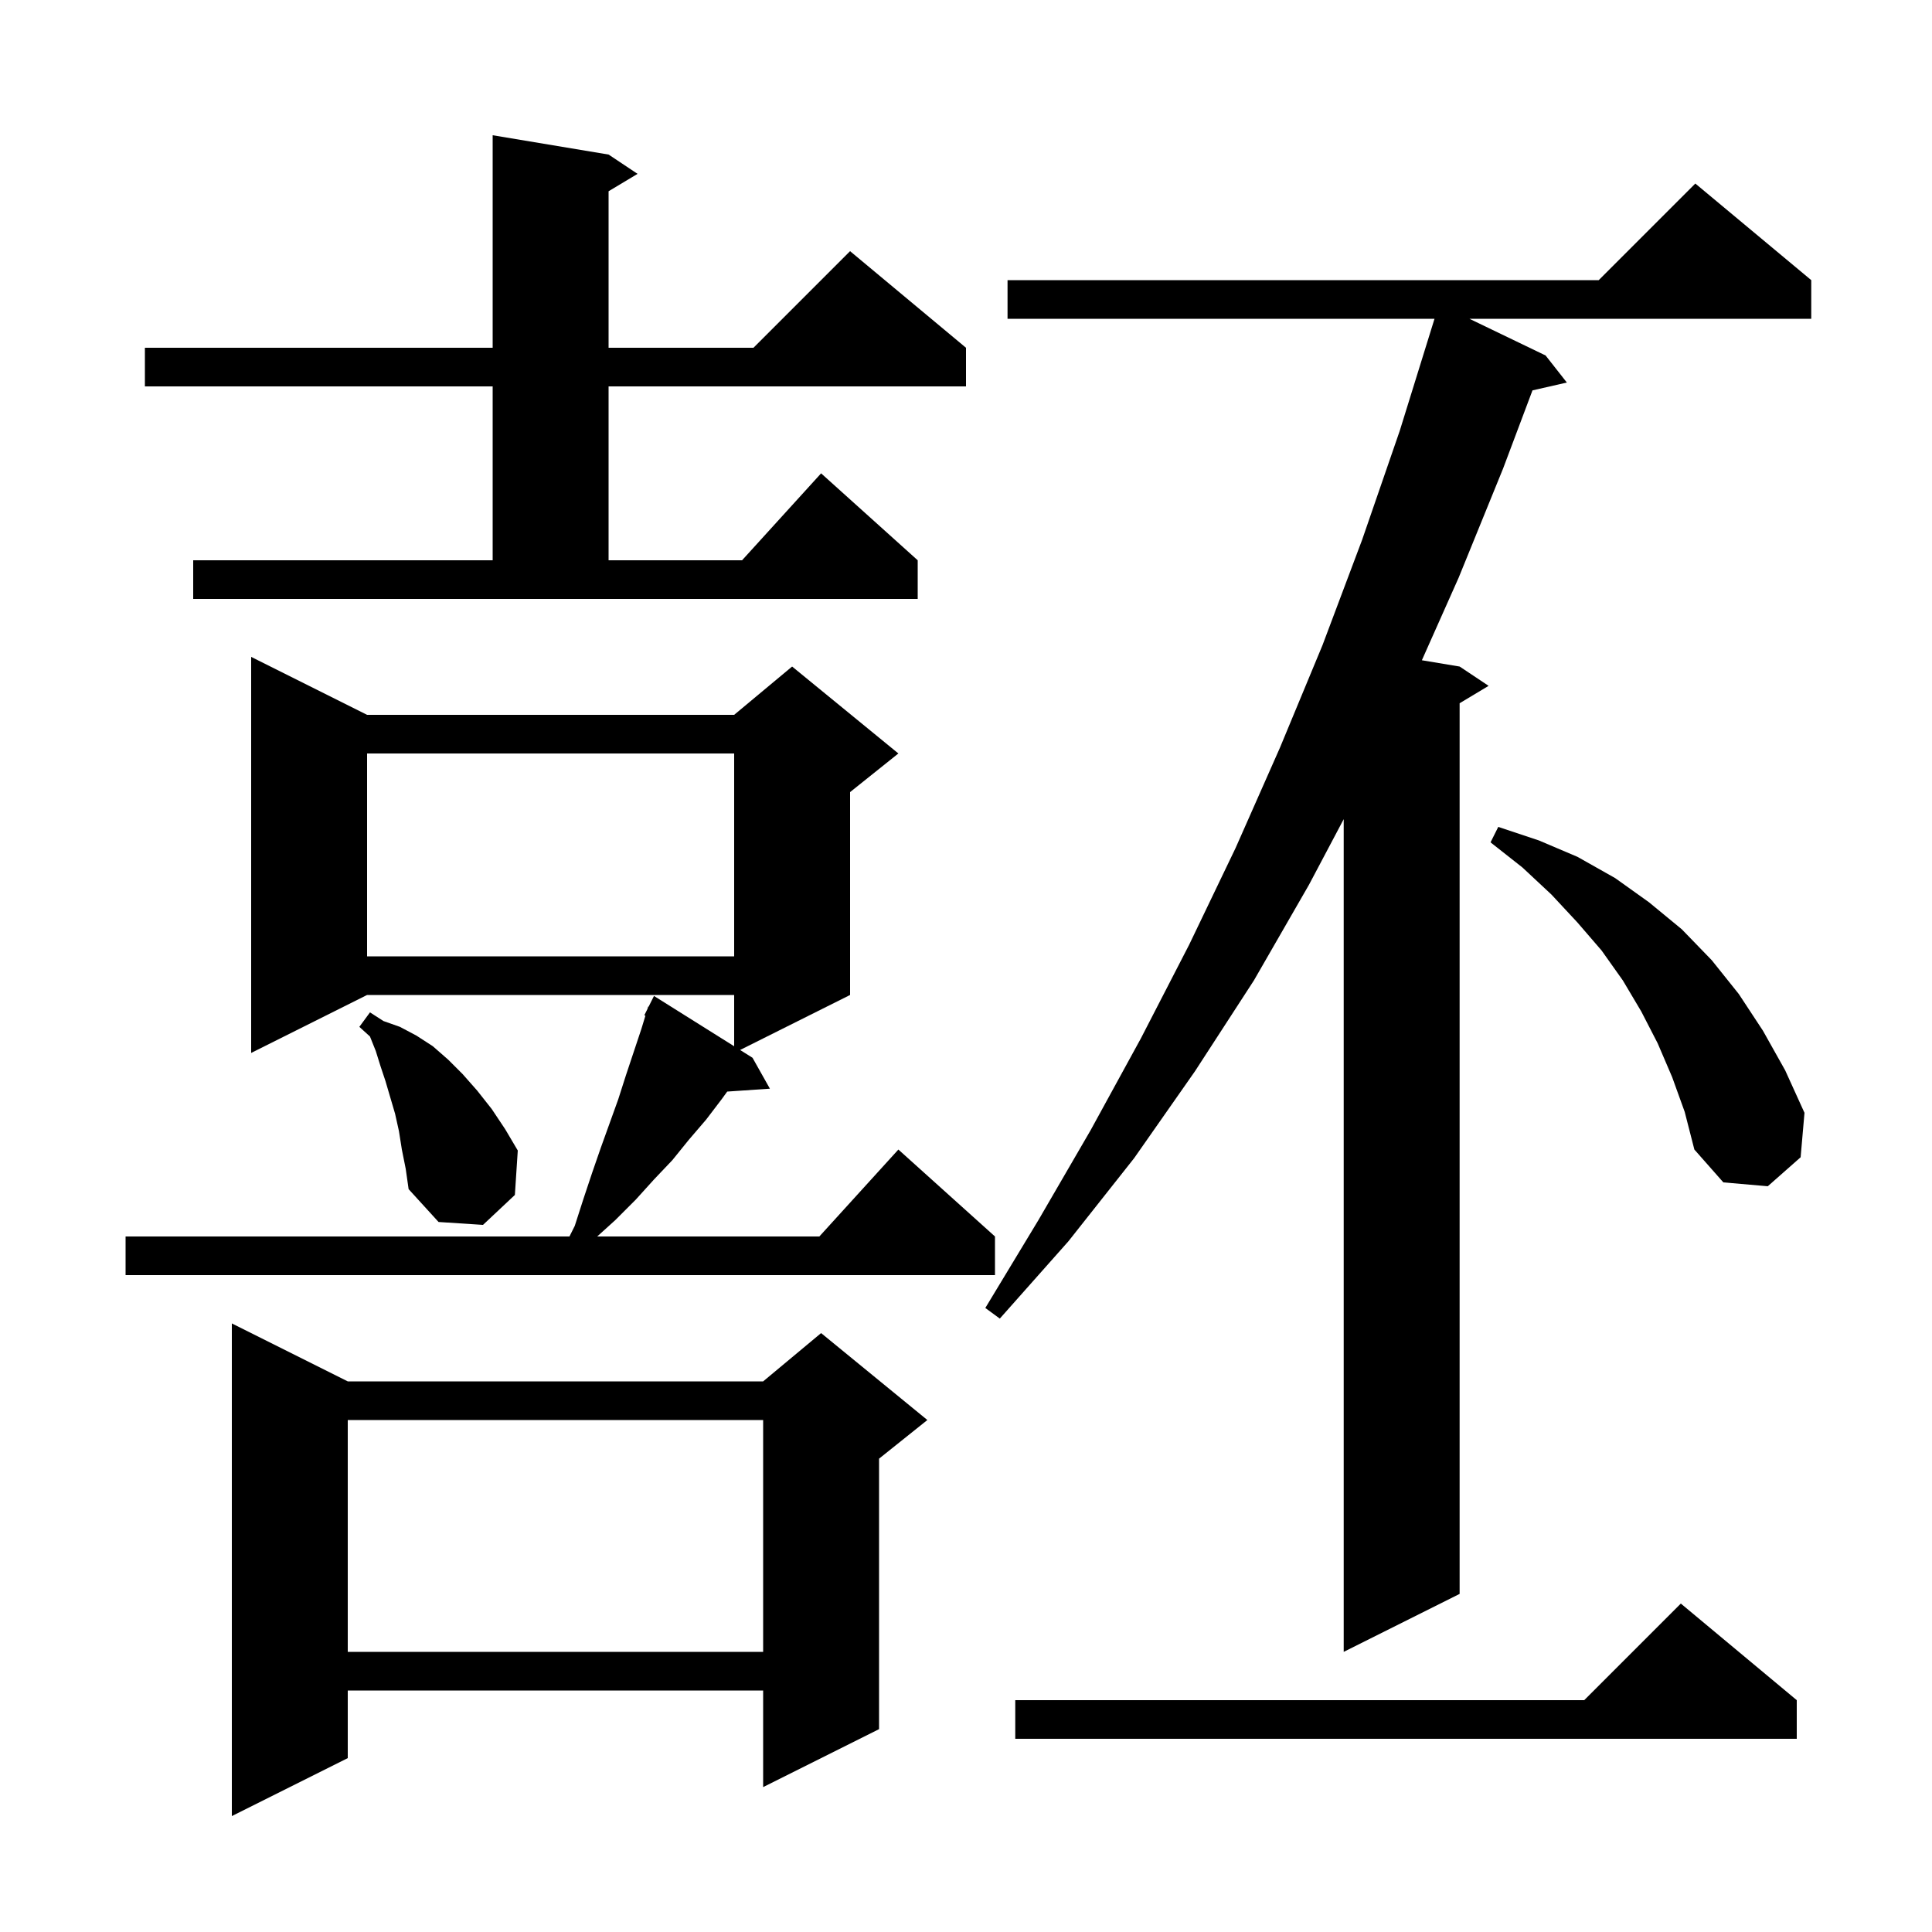 <svg xmlns="http://www.w3.org/2000/svg" xmlns:xlink="http://www.w3.org/1999/xlink" version="1.1" baseProfile="full" viewBox="0 0 200 200" width="200" height="200">
<g fill="black">
<path d="M 36.0 143.0 L 79.0 143.0 L 85.0 138.0 L 96.0 147.0 L 91.0 151.0 L 91.0 179.0 L 79.0 185.0 L 79.0 175.0 L 36.0 175.0 L 36.0 182.0 L 24.0 188.0 L 24.0 137.0 Z M 186.0 176.0 L 186.0 180.0 L 105.1 180.0 L 105.1 176.0 L 164.0 176.0 L 174.0 166.0 Z M 36.0 147.0 L 36.0 171.0 L 79.0 171.0 L 79.0 147.0 Z M 187.5 29.0 L 187.5 33.0 L 152.113 33.0 L 160.0 36.8 L 162.2 39.6 L 158.642 40.412 L 155.6 48.5 L 151.0 59.8 L 147.192 68.349 L 151.1 69.0 L 154.1 71.0 L 151.1 72.8 L 151.1 165.0 L 139.1 171.0 L 139.1 84.8 L 135.5 91.6 L 129.8 101.5 L 123.7 110.9 L 117.4 119.9 L 110.6 128.5 L 103.5 136.5 L 102.0 135.4 L 107.5 126.3 L 112.9 117.0 L 118.1 107.5 L 123.1 97.8 L 127.9 87.8 L 132.5 77.4 L 136.9 66.8 L 141.0 55.9 L 144.9 44.6 L 148.5 33.0 L 148.518 33.006 L 148.52 33.0 L 104.3 33.0 L 104.3 29.0 L 165.5 29.0 L 175.5 19.0 Z M 38.0 74.0 L 76.0 74.0 L 82.0 69.0 L 93.0 78.0 L 88.0 82.0 L 88.0 103.0 L 76.614 108.693 L 77.9 109.5 L 79.7 112.7 L 75.282 113 L 74.7 113.8 L 73.1 115.9 L 71.3 118.0 L 69.6 120.1 L 67.7 122.1 L 65.8 124.2 L 63.7 126.3 L 61.821 128.0 L 84.818 128.0 L 93.0 119.0 L 103.0 128.0 L 103.0 132.0 L 13.0 132.0 L 13.0 128.0 L 58.95 128.0 L 59.5 126.9 L 60.4 124.1 L 61.3 121.4 L 62.2 118.8 L 64.0 113.8 L 64.8 111.3 L 66.4 106.5 L 66.813 105.144 L 66.7 105.1 L 67.022 104.456 L 67.1 104.2 L 67.14 104.22 L 67.7 103.1 L 76.0 108.308 L 76.0 103.0 L 38.0 103.0 L 26.0 109.0 L 26.0 68.0 Z M 41.6 119.0 L 41.3 117.1 L 40.9 115.3 L 39.9 111.9 L 39.4 110.4 L 38.9 108.8 L 38.3 107.3 L 37.2 106.3 L 38.3 104.8 L 39.7 105.7 L 41.4 106.3 L 43.1 107.2 L 44.8 108.3 L 46.4 109.7 L 47.9 111.2 L 49.4 112.9 L 50.9 114.8 L 52.3 116.9 L 53.6 119.1 L 53.3 123.7 L 50.0 126.8 L 45.4 126.5 L 42.3 123.1 L 42.0 121.0 Z M 173.1 111.5 L 171.6 108.0 L 169.9 104.7 L 168.0 101.5 L 165.8 98.4 L 163.3 95.5 L 160.6 92.6 L 157.6 89.8 L 154.3 87.2 L 155.1 85.6 L 159.3 87.0 L 163.3 88.7 L 167.2 90.9 L 170.7 93.4 L 174.1 96.2 L 177.2 99.4 L 180.0 102.9 L 182.5 106.7 L 184.8 110.8 L 186.8 115.2 L 186.4 119.8 L 183.0 122.8 L 178.4 122.4 L 175.4 119.0 L 174.4 115.1 Z M 38.0 78.0 L 38.0 99.0 L 76.0 99.0 L 76.0 78.0 Z M 20.0 58.0 L 51.0 58.0 L 51.0 40.0 L 15.0 40.0 L 15.0 36.0 L 51.0 36.0 L 51.0 14.0 L 63.0 16.0 L 66.0 18.0 L 63.0 19.8 L 63.0 36.0 L 78.0 36.0 L 88.0 26.0 L 100.0 36.0 L 100.0 40.0 L 63.0 40.0 L 63.0 58.0 L 76.818 58.0 L 85.0 49.0 L 95.0 58.0 L 95.0 62.0 L 20.0 62.0 Z " />
</g>
</svg>
